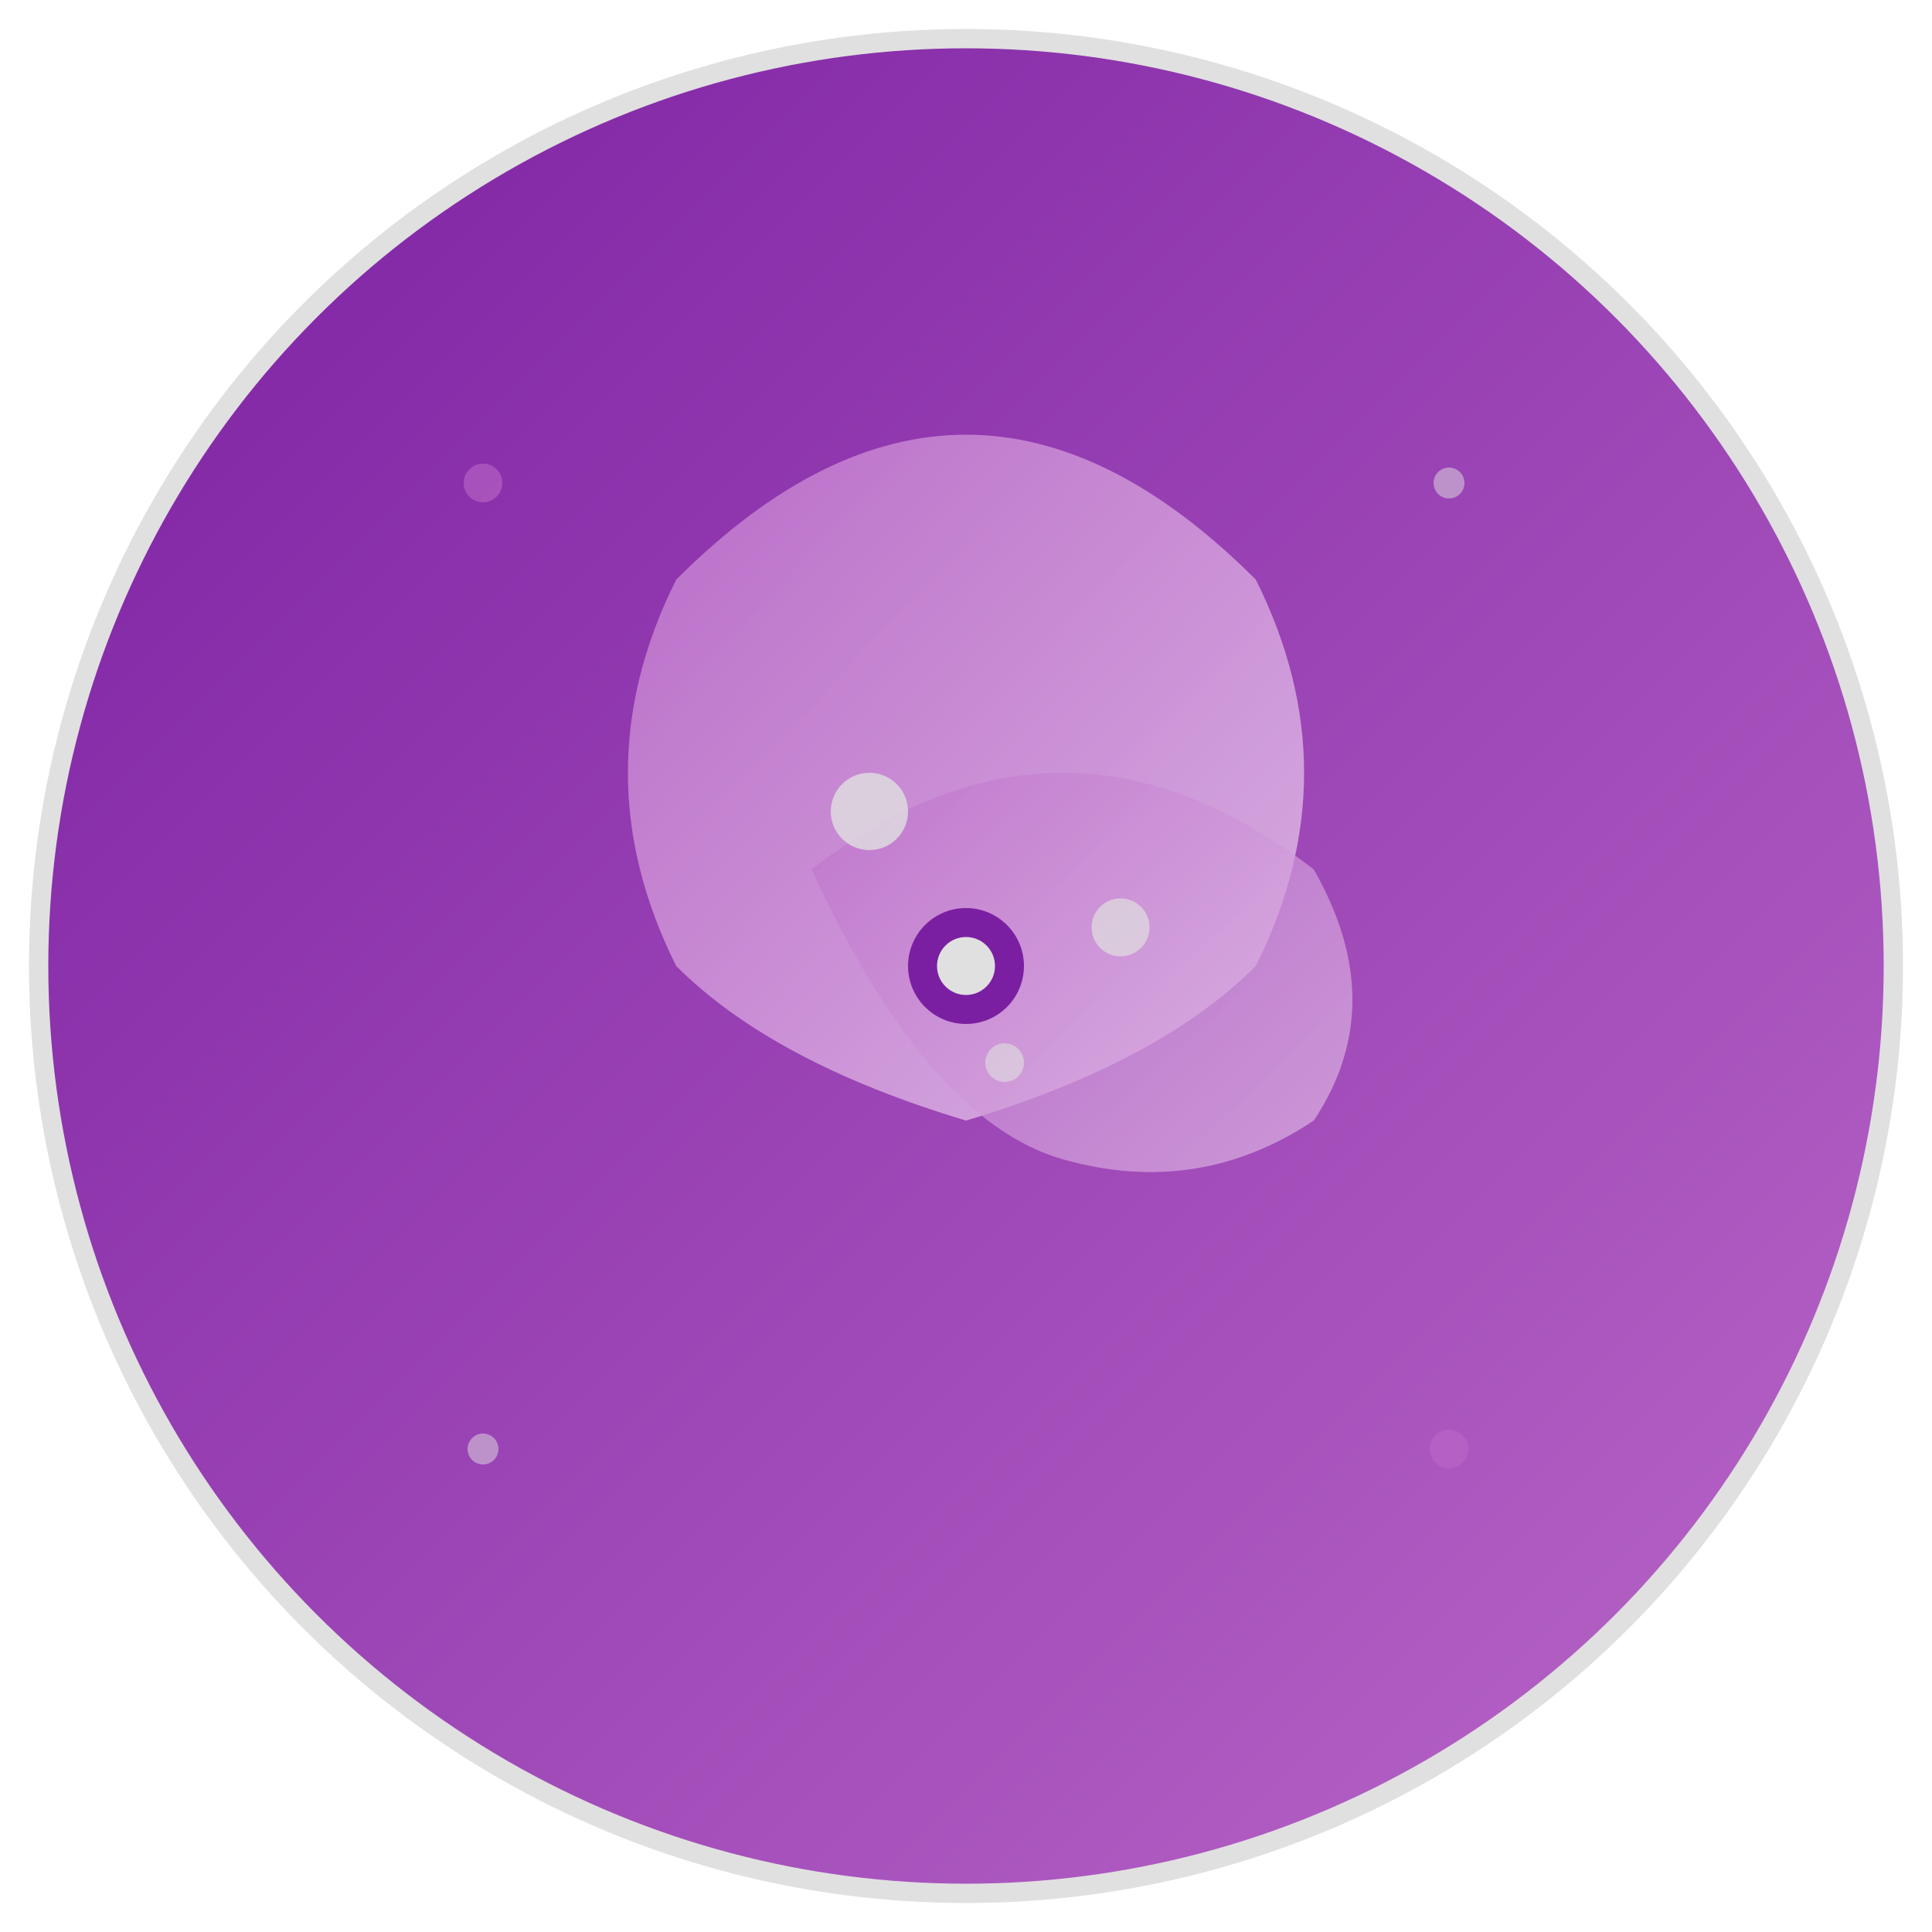 <svg viewBox="0 0 100 100" xmlns="http://www.w3.org/2000/svg">
  <defs>
    <linearGradient id="bgGradient" x1="0%" y1="0%" x2="100%" y2="100%">
      <stop offset="0%" style="stop-color:#7B1FA2;stop-opacity:1" />
      <stop offset="100%" style="stop-color:#BA68C8;stop-opacity:1" />
    </linearGradient>
    <linearGradient id="leafGradient" x1="0%" y1="0%" x2="100%" y2="100%">
      <stop offset="0%" style="stop-color:#BA68C8;stop-opacity:1" />
      <stop offset="100%" style="stop-color:#E1BEE7;stop-opacity:1" />
    </linearGradient>
  </defs>
  
  <!-- Background circle -->
  <circle cx="50" cy="50" r="48" fill="url(#bgGradient)" stroke="#E0E0E0" stroke-width="1"/>
  
  <!-- Aromatherapy leaf design -->
  <g transform="translate(50,50)">
    <!-- Main leaf -->
    <path d="M-15 -20 Q0 -35 15 -20 Q20 -10 15 0 Q10 5 0 8 Q-10 5 -15 0 Q-20 -10 -15 -20 Z" 
          fill="url(#leafGradient)" opacity="0.9"/>
    
    <!-- Secondary leaf -->
    <path d="M-8 -5 Q5 -15 18 -5 Q22 2 18 8 Q12 12 5 10 Q-2 8 -8 -5 Z" 
          fill="url(#leafGradient)" opacity="0.7"/>
    
    <!-- Aromatic essence dots -->
    <circle cx="-5" cy="-8" r="2" fill="#E0E0E0" opacity="0.8"/>
    <circle cx="8" cy="-2" r="1.5" fill="#E0E0E0" opacity="0.7"/>
    <circle cx="2" cy="5" r="1" fill="#E0E0E0" opacity="0.6"/>
    
    <!-- Central essence point -->
    <circle cx="0" cy="0" r="3" fill="#7B1FA2"/>
    <circle cx="0" cy="0" r="1.5" fill="#E0E0E0"/>
  </g>
  
  <!-- Small decorative elements -->
  <circle cx="25" cy="25" r="1" fill="#BA68C8" opacity="0.6"/>
  <circle cx="75" cy="75" r="1" fill="#BA68C8" opacity="0.6"/>
  <circle cx="75" cy="25" r="0.8" fill="#E0E0E0" opacity="0.5"/>
  <circle cx="25" cy="75" r="0.8" fill="#E0E0E0" opacity="0.5"/>
</svg>